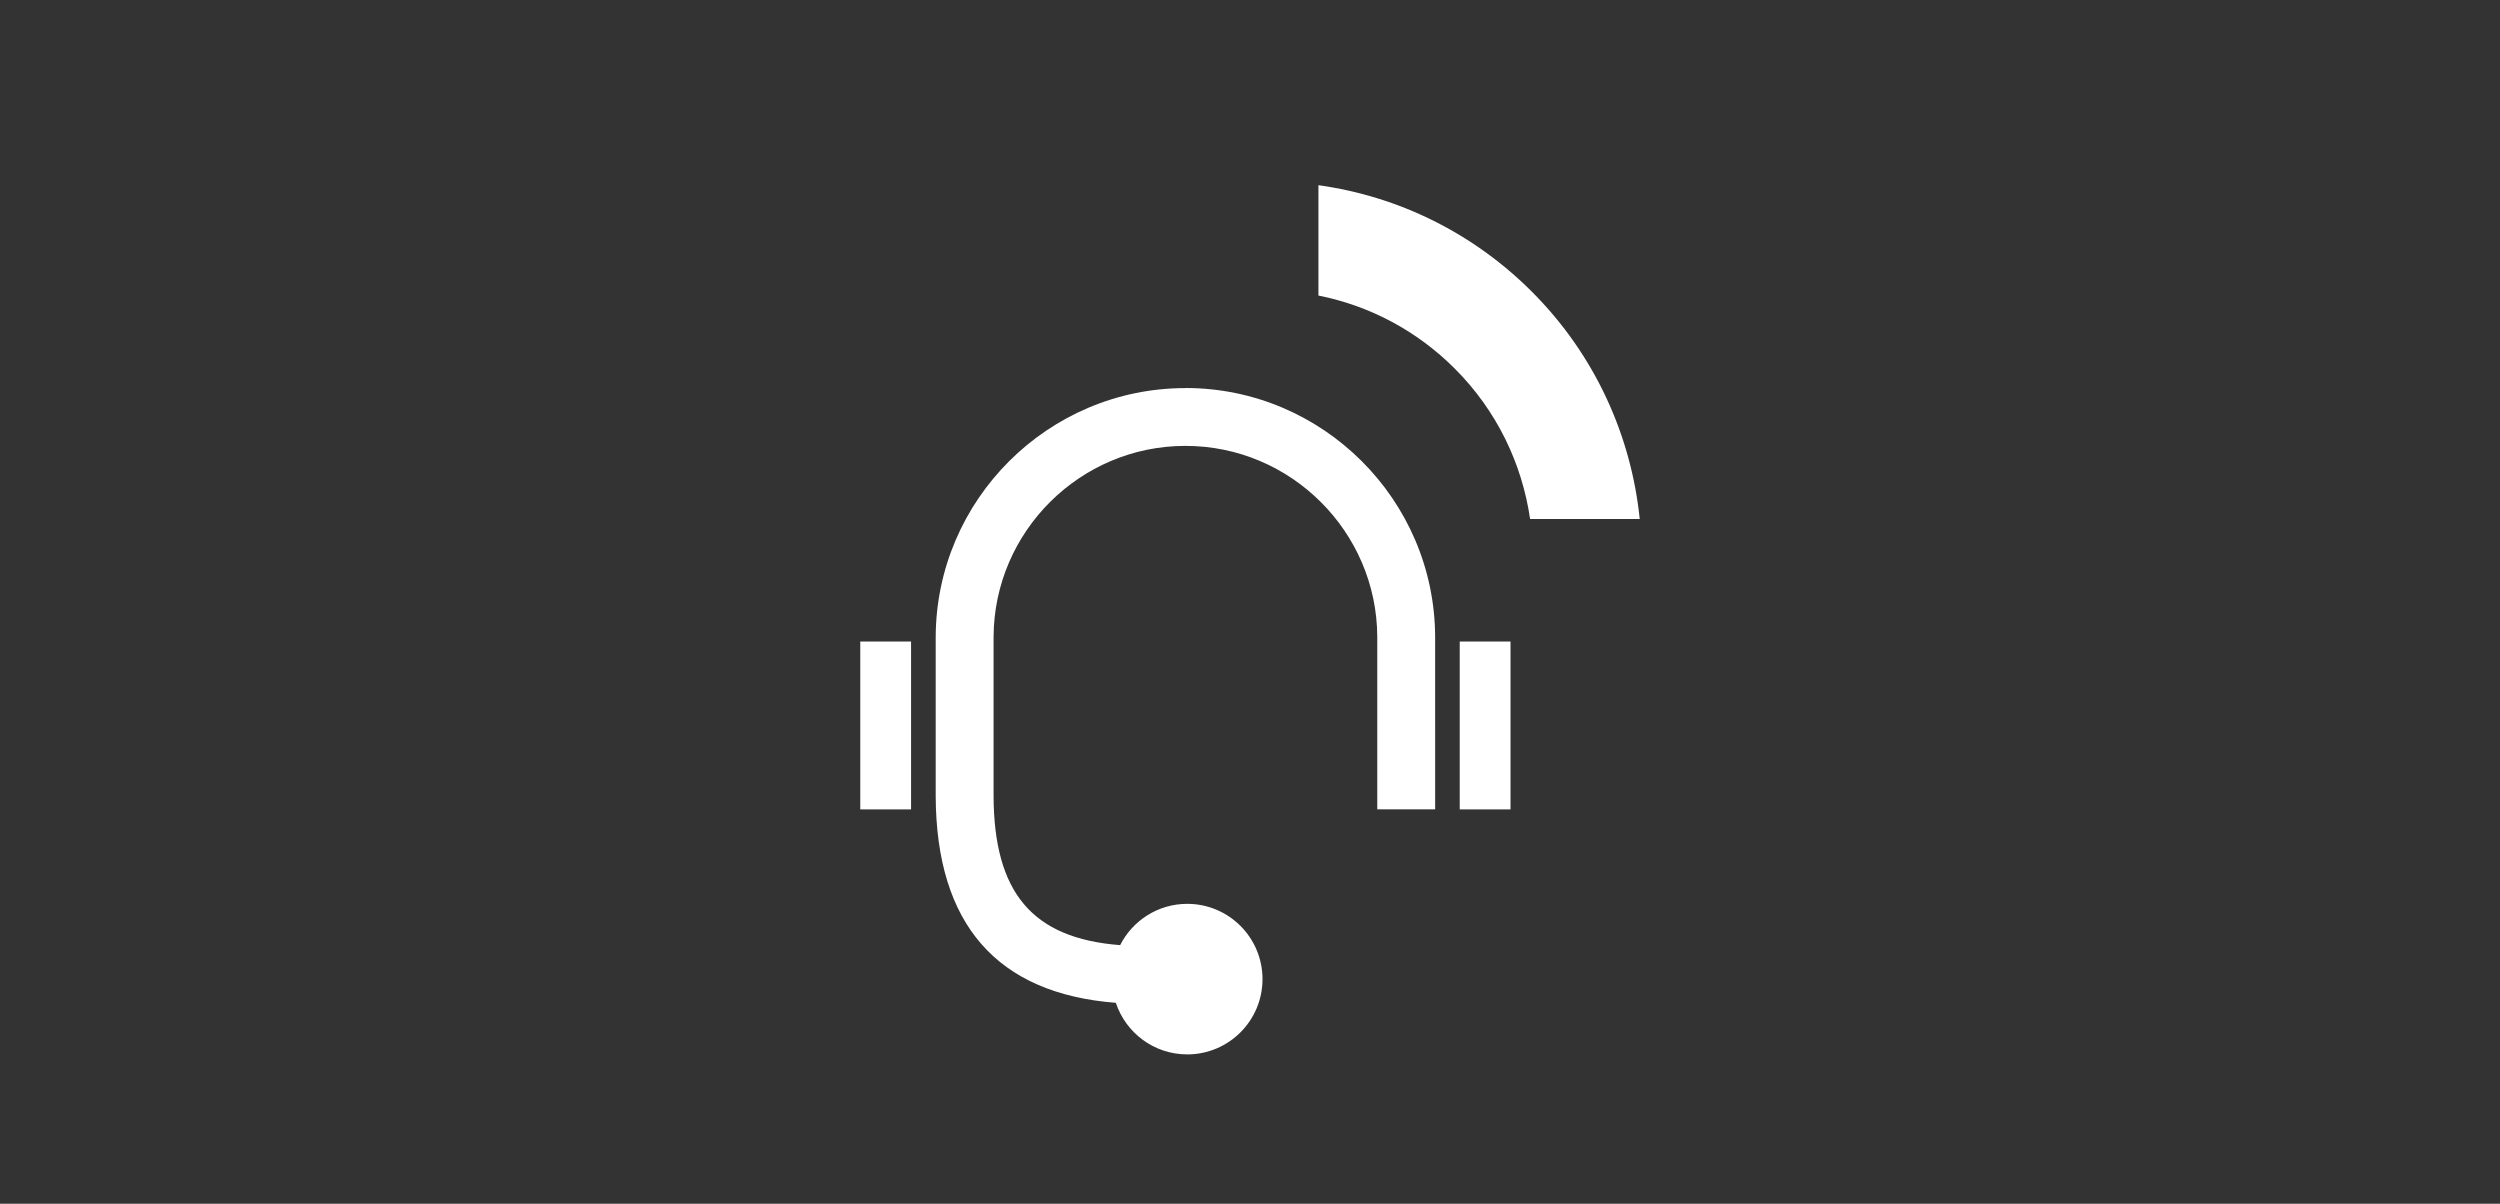 <?xml version="1.0" encoding="UTF-8" standalone="no"?>
<svg
   id="Livello_1"
   data-name="Livello 1"
   viewBox="0 0 540 260"
   version="1.1"
   sodipodi:docname="Lepida_icona_Accesso_bianco_aree.svg"
   width="540"
   height="260"
   inkscape:version="1.1 (c68e22c387, 2021-05-23)"
   xmlns:inkscape="http://www.inkscape.org/namespaces/inkscape"
   xmlns:sodipodi="http://sodipodi.sourceforge.net/DTD/sodipodi-0.dtd"
   xmlns="http://www.w3.org/2000/svg"
   xmlns:svg="http://www.w3.org/2000/svg">
  <rect x="0" y="0" width="540" height="260" fill="#333333" stroke="none"/>
  <sodipodi:namedview
     id="namedview17"
     pagecolor="#ffffff"
     bordercolor="#666666"
     borderopacity="1.0"
     inkscape:pageshadow="2"
     inkscape:pageopacity="0.0"
     inkscape:pagecheckerboard="true"
     showgrid="false"
     inkscape:zoom="2.4266667"
     inkscape:cx="288.04945"
     inkscape:cy="149.79395"
     inkscape:window-width="2400"
     inkscape:window-height="1271"
     inkscape:window-x="2391"
     inkscape:window-y="-9"
     inkscape:window-maximized="1"
     inkscape:current-layer="Livello_1" />
  <defs
     id="defs4">
    <style
       id="style2">
      .cls-1 {
        fill: #fff;
      }
    </style>
  </defs>
  <g
     id="g839"
     transform="translate(120,-16.12)">
    <g
       id="g12">
      <path
         class="cls-1"
         d="m 136.04,99.95 c -29.62,0 -53.82,24.1 -53.93,53.75 v 34.37 c 0.11,27.65 13.19,42.65 38.91,44.66 2.15,6.47 8.23,11.14 15.42,11.14 8.98,0 16.26,-7.28 16.26,-16.26 0,-8.98 -7.28,-16.26 -16.26,-16.26 -6.34,0 -11.81,3.63 -14.49,8.92 -19.01,-1.47 -27.26,-11.35 -27.34,-32.24 v -34.32 c 0.09,-22.76 18.68,-41.28 41.44,-41.28 22.76,0 41.35,18.52 41.44,41.25 v 37.25 h 12.5 V 153.66 C 189.88,124.04 165.68,99.93 136.06,99.93 Z"
         id="path6" />
      <rect
         class="cls-1"
         x="65.82"
         y="154.69"
         width="10.97"
         height="36.26"
         id="rect8" />
      <rect
         class="cls-1"
         x="195.3"
         y="154.69"
         width="10.97"
         height="36.26"
         id="rect10" />
    </g>
    <path
       class="cls-1"
       d="M 194.23,95.74 C 186.07,87.58 175.87,82.16 164.78,79.96 V 56.12 c 17.4,2.43 33.47,10.37 46.09,22.99 13.7,13.7 21.47,31.16 23.31,49.11 H 210.5 c -1.73,-11.9 -7.15,-23.36 -16.27,-32.48 z"
       id="path14" />
  </g>
</svg>
